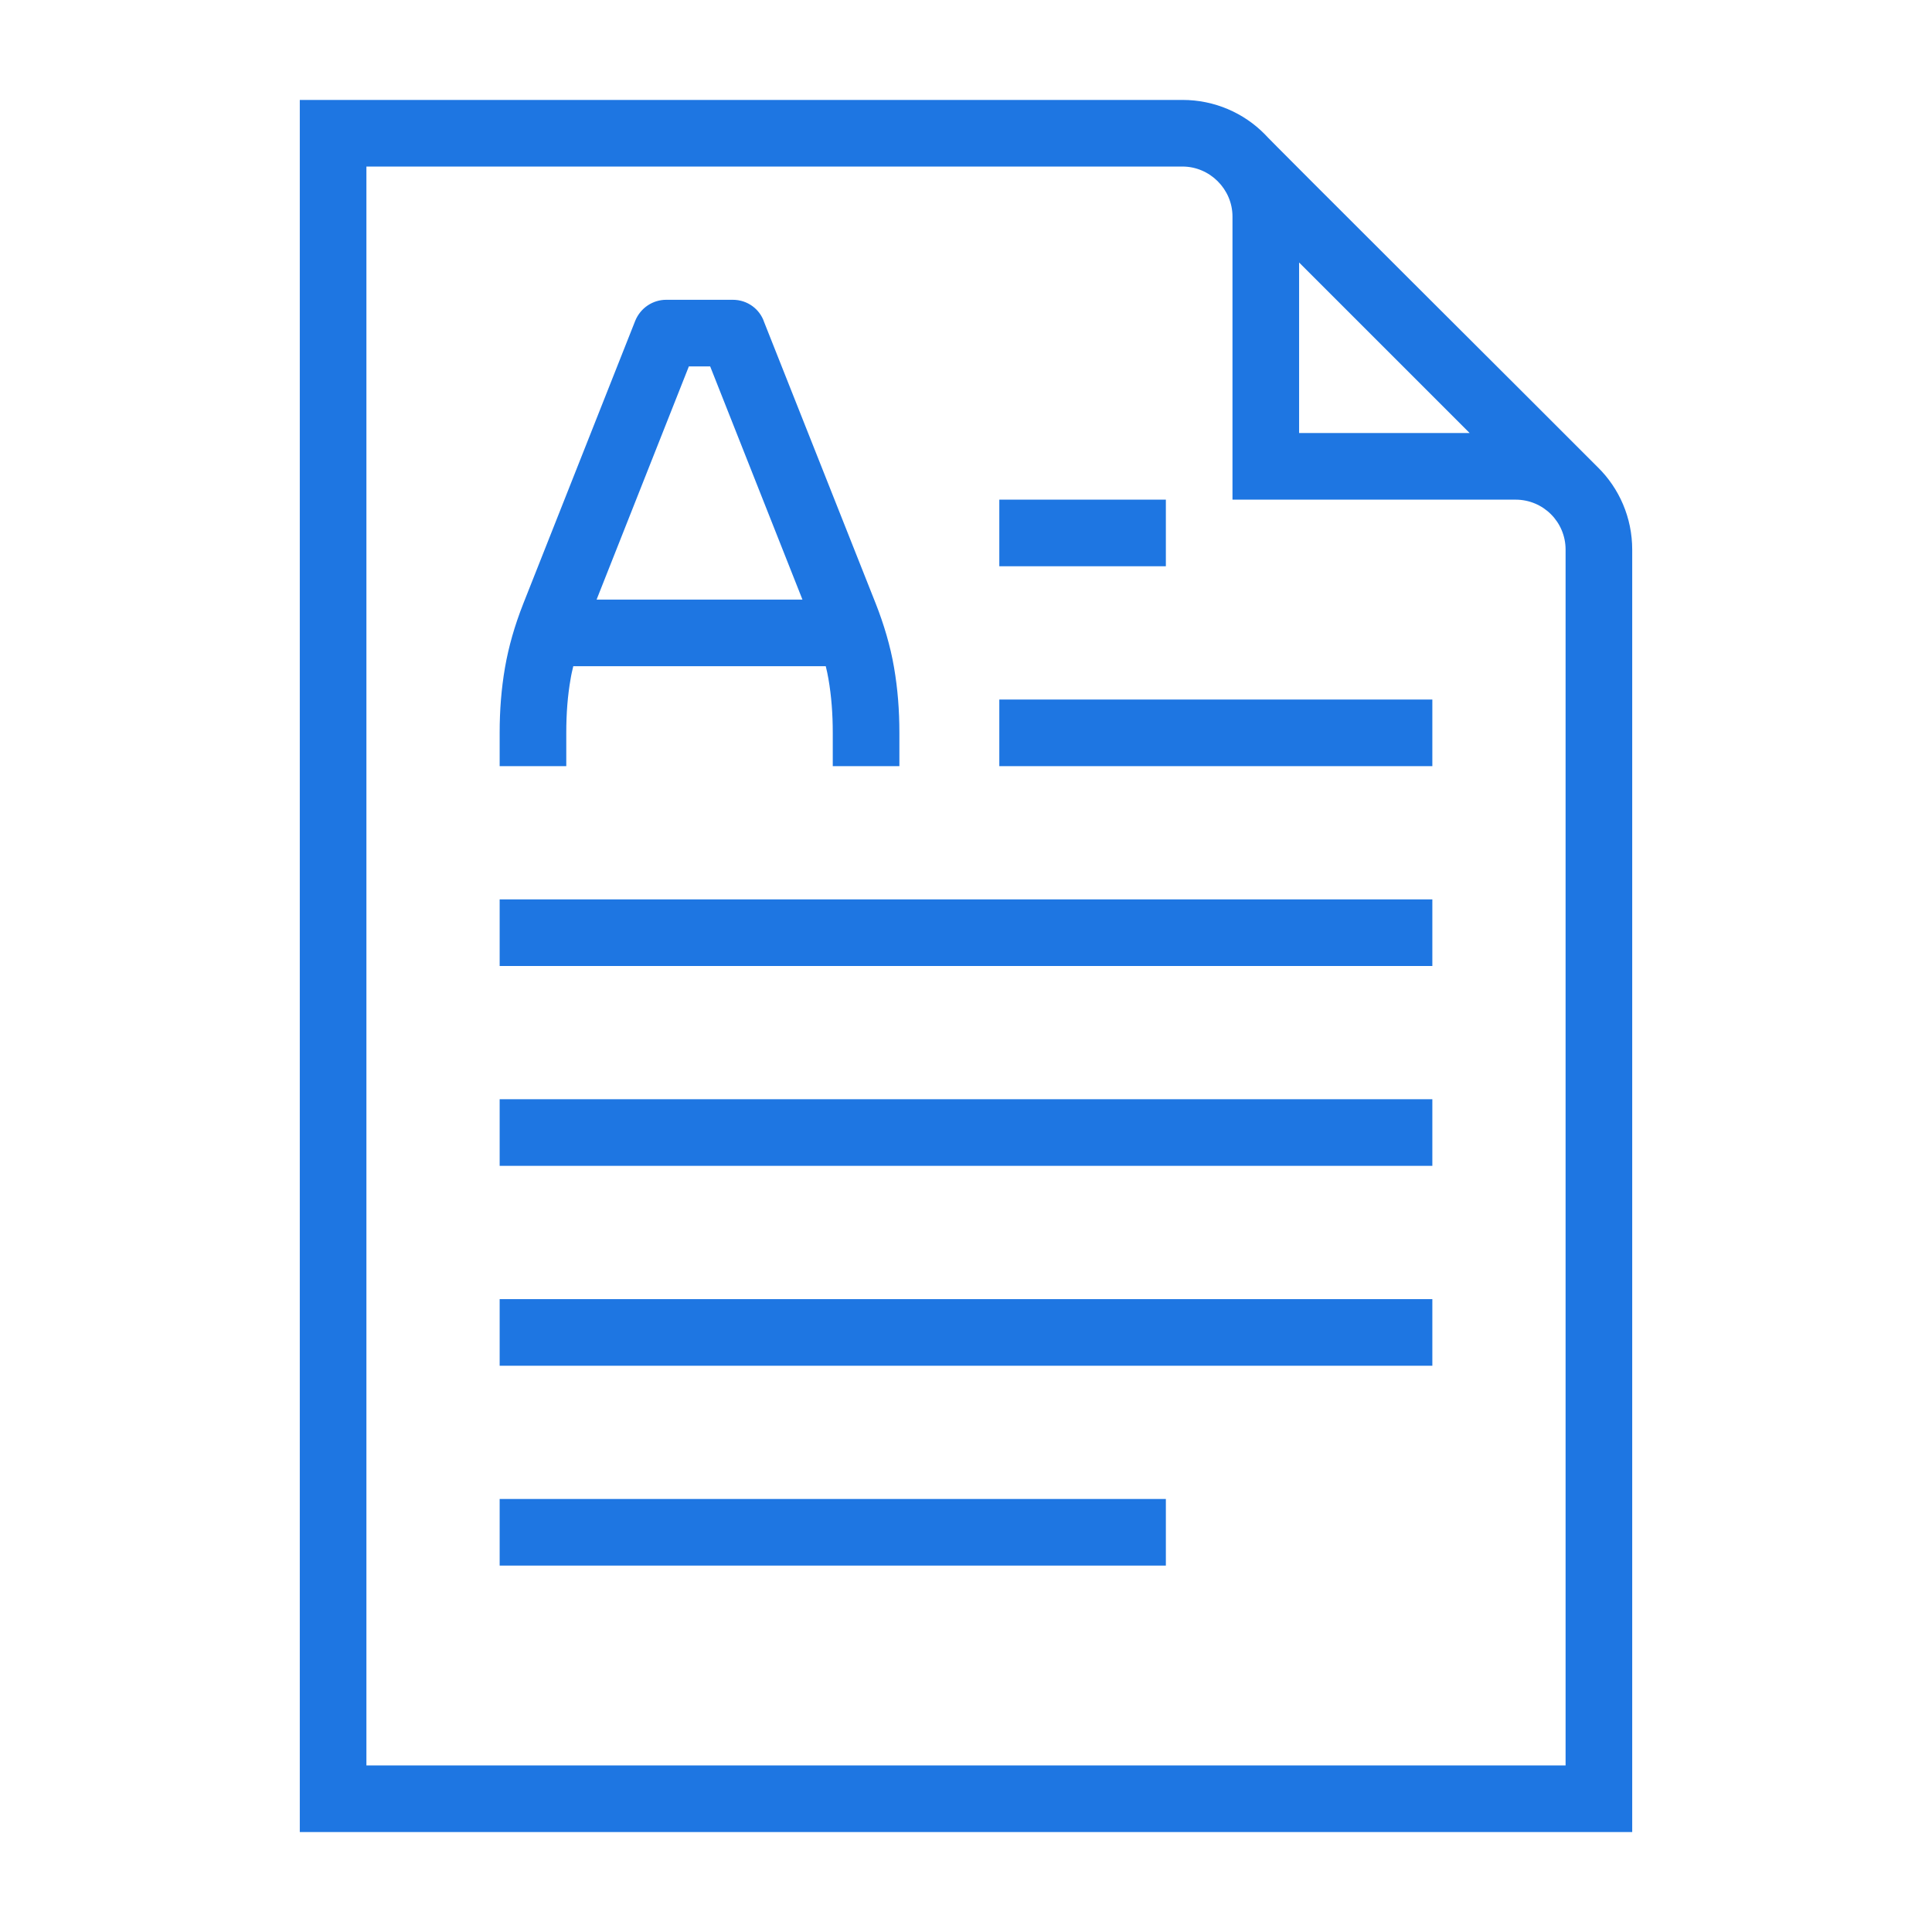 <?xml version="1.0" encoding="UTF-8"?>
<!-- Generator: Adobe Illustrator 25.2.3, SVG Export Plug-In . SVG Version: 6.00 Build 0)  -->
<svg preserveAspectRatio="xMidYMid slice" width="576px" height="576px" xmlns="http://www.w3.org/2000/svg" xmlns:xlink="http://www.w3.org/1999/xlink" version="1.1" id="Ebene_1" text-rendering="geometricPrecision" shape-rendering="geometricPrecision" image-rendering="optimizeQuality" x="0px" y="0px" viewBox="0 0 580 580" style="enable-background:new 0 0 580 580;" xml:space="preserve">
<style type="text/css">
	.st0{fill:#1E76E2;}
</style>
<desc>document_orientation_portrait icon from the IconExperience.com I-Collection. Copyright by INCORS GmbH (www.incors.com).
	</desc>
<path id="curve28" class="st0" d="M479.7,140.3c6.4,6.3,10.3,15.1,10.3,24.7v385H90V30h265c9.6,0,18.4,3.9,24.7,10.3  C379.7,40.6,470,130.5,479.7,140.3z M390,78.8V130h51.2L390,78.8z M355,50H110v480h360V165c0-8.3-6.7-15-15-15h-85V65  C370,56.8,363.2,50,355,50z M179.1,180h61.8l-27.7-70h-6.4L179.1,180z M300,150h50v20h-50V150z M150,450h200v20H150V450z M150,390  h280v20H150V390z M150,330h280v20H150V330z M150,270h280v20H150V270z M300,210h130v20H300V210z M247.9,200h-75.8  c-0.3,1.3-0.6,2.5-0.8,3.8c-0.9,5.1-1.3,10.4-1.3,16.2v10h-20v-10c0-6.8,0.5-13.2,1.6-19.6c1.1-6.3,2.9-12.6,5.5-19.2l33.6-84.9  c1.6-3.9,5.3-6.3,9.3-6.3h20c4.4,0,8.1,2.8,9.4,6.7l33.5,84.5c2.4,6.1,4.4,12.7,5.5,19.2c1.1,6.4,1.6,12.8,1.6,19.6v10h-20v-10  c0-5.7-0.4-11-1.3-16.2C248.5,202.5,248.2,201.3,247.9,200z"></path>
</svg>
